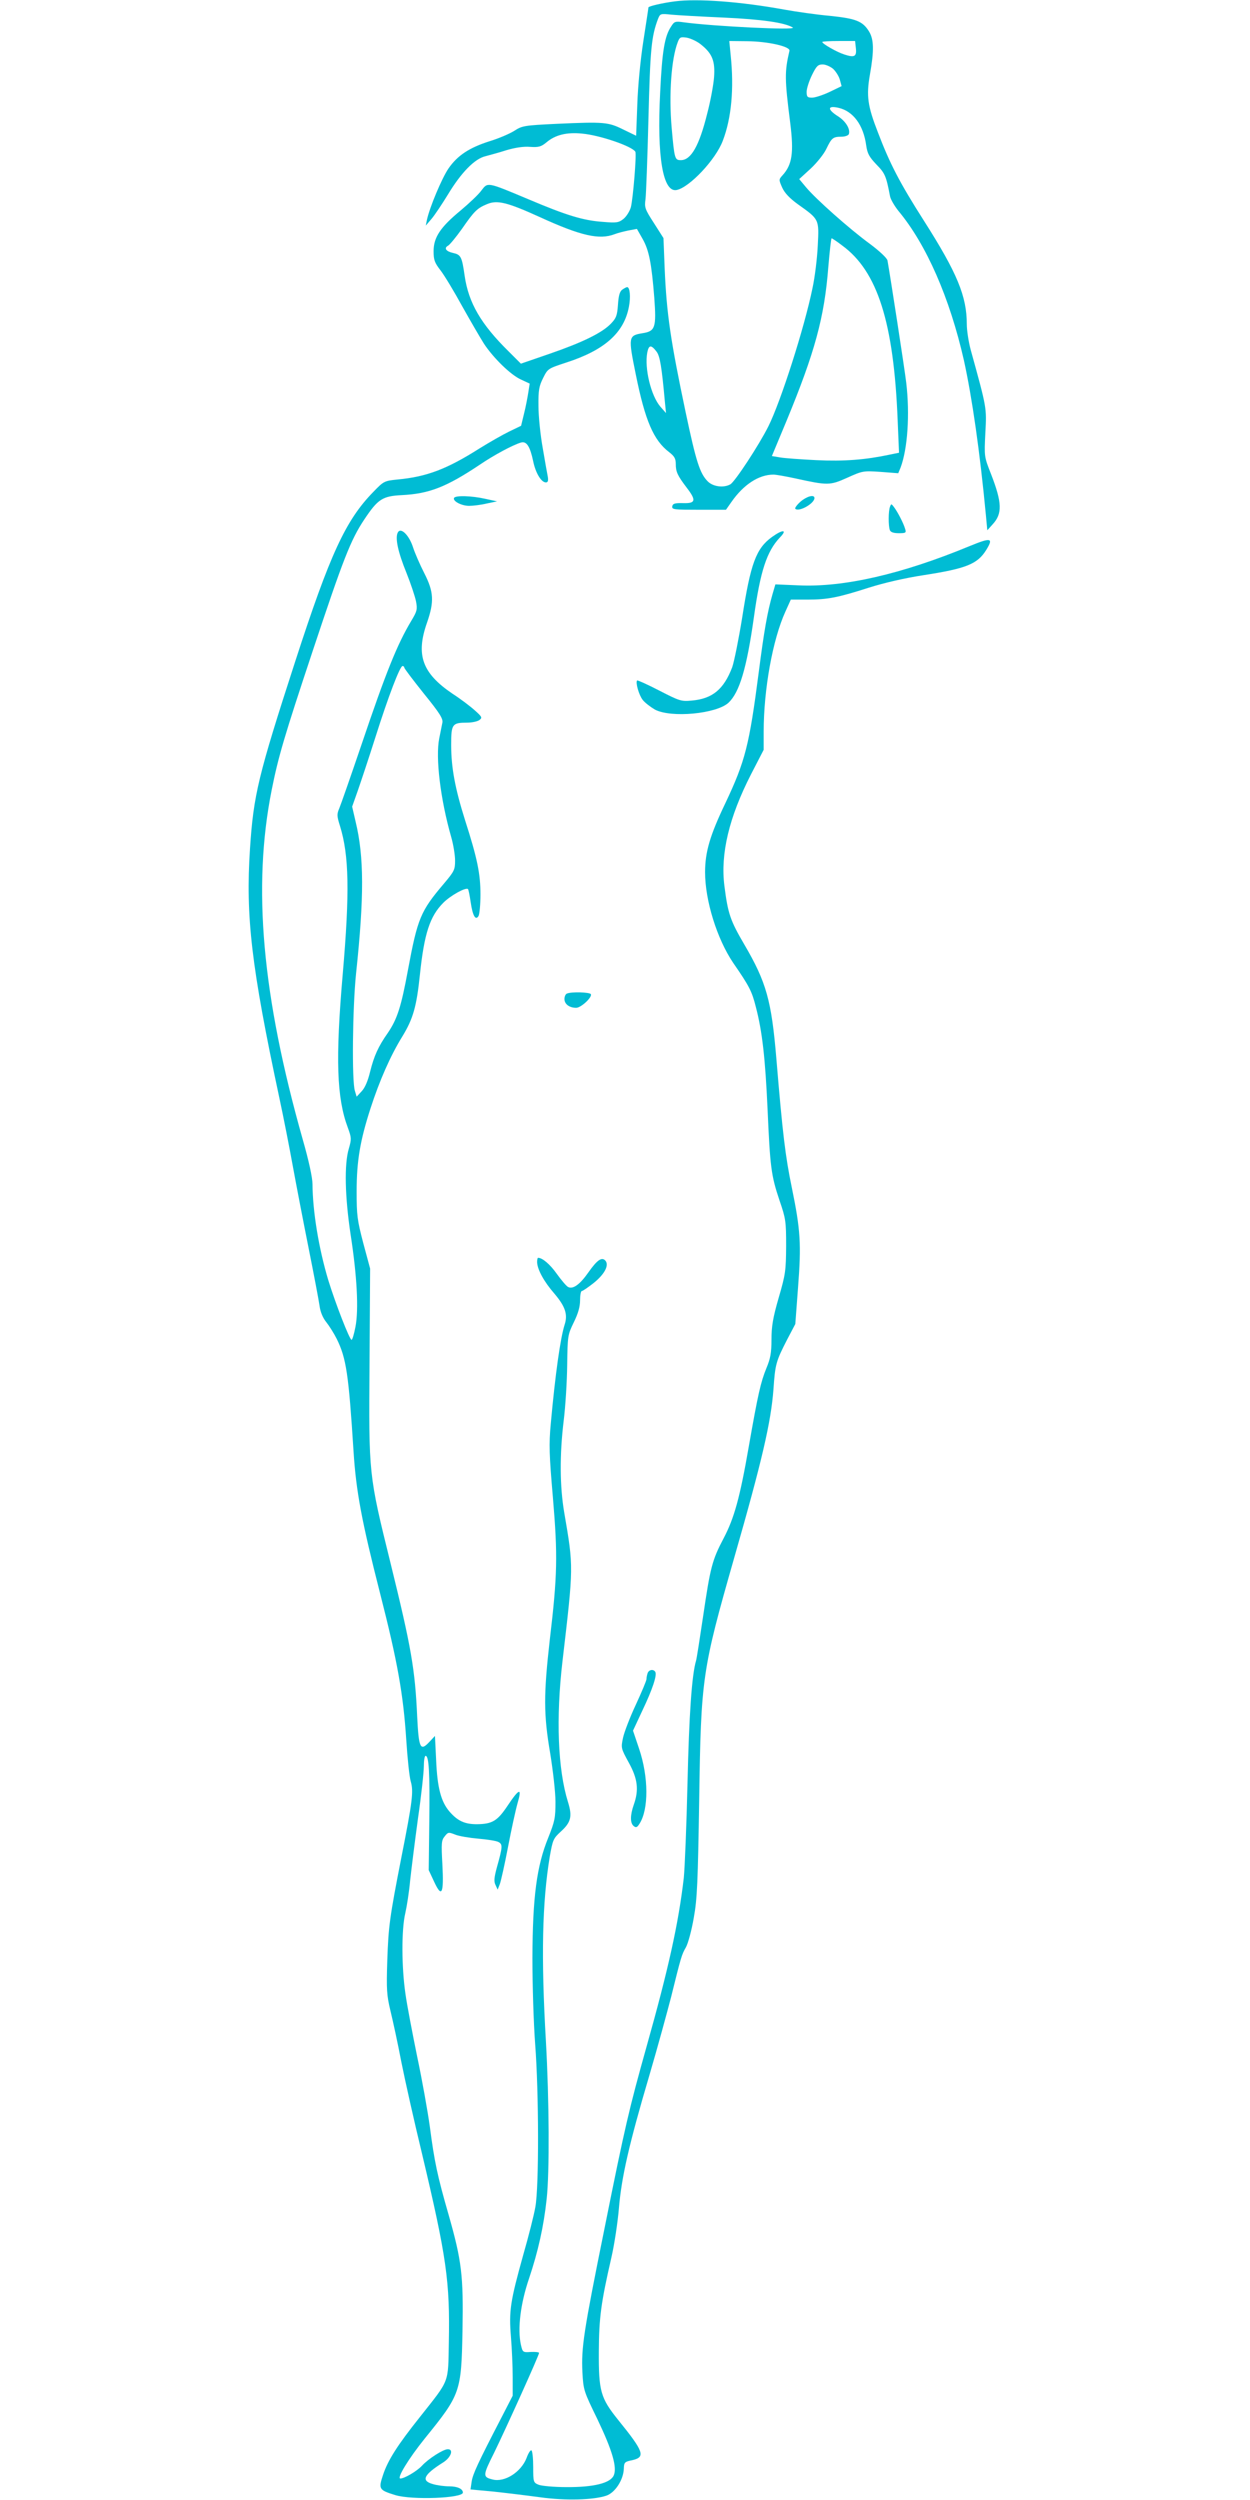 <?xml version="1.0" standalone="no"?>
<!DOCTYPE svg PUBLIC "-//W3C//DTD SVG 20010904//EN"
 "http://www.w3.org/TR/2001/REC-SVG-20010904/DTD/svg10.dtd">
<svg version="1.0" xmlns="http://www.w3.org/2000/svg"
 width="640pt" height="1280pt" viewBox="0 0 640 1280"
 preserveAspectRatio="xMidYMid meet">
<g transform="translate(0,1280) scale(0.1,-0.1)"
fill="#00bcd4" stroke="none">
<path d="M3455 12793 c-63 -8 -135 -25 -135 -31 0 -4 -12 -81 -26 -172 -15
-97 -28 -231 -31 -325 l-6 -160 -66 32 c-77 38 -97 40 -341 29 -167 -8 -177
-10 -217 -36 -24 -15 -80 -39 -126 -53 -104 -33 -165 -73 -211 -140 -34 -50
-96 -198 -110 -262 l-6 -30 30 35 c16 19 54 76 84 125 67 111 136 182 191 195
22 6 71 19 108 31 44 13 88 20 121 17 45 -3 57 1 85 24 44 37 102 52 181 44
91 -8 257 -65 273 -93 7 -12 -12 -242 -23 -284 -6 -21 -23 -48 -38 -60 -24
-19 -35 -21 -105 -15 -101 7 -186 33 -382 116 -212 89 -207 88 -240 45 -14
-20 -63 -66 -107 -103 -103 -85 -138 -137 -138 -208 0 -45 5 -59 36 -99 20
-26 70 -109 111 -184 42 -75 92 -161 111 -191 49 -74 138 -161 191 -184 l43
-20 -7 -45 c-4 -25 -13 -74 -22 -109 l-15 -62 -62 -30 c-33 -16 -101 -55 -151
-86 -167 -106 -270 -145 -419 -159 -68 -7 -71 -8 -124 -63 -142 -145 -222
-318 -400 -867 -190 -586 -214 -685 -232 -960 -23 -348 7 -605 150 -1275 22
-102 53 -261 70 -355 17 -93 53 -280 80 -415 27 -135 52 -267 56 -295 4 -32
17 -63 35 -85 15 -19 39 -57 53 -85 49 -99 61 -181 86 -574 13 -207 42 -360
136 -729 90 -352 119 -519 134 -749 6 -94 16 -190 23 -214 15 -51 9 -101 -48
-389 -60 -307 -66 -352 -72 -525 -5 -152 -3 -180 16 -260 12 -49 38 -168 56
-263 19 -95 66 -305 105 -466 127 -535 144 -657 138 -970 -4 -212 6 -186 -148
-381 -114 -143 -164 -221 -189 -297 -24 -72 -21 -77 63 -103 86 -26 346 -16
346 13 0 19 -28 32 -70 32 -25 0 -62 5 -82 11 -64 17 -50 48 52 112 39 25 54
67 23 67 -24 0 -100 -49 -133 -85 -25 -27 -89 -65 -110 -65 -20 0 42 102 125
205 183 226 187 237 193 552 5 283 -4 357 -71 593 -58 201 -73 274 -96 450
-11 80 -40 242 -65 360 -24 118 -52 263 -60 321 -20 136 -21 328 -1 413 8 35
20 111 25 168 6 56 24 199 40 317 17 117 30 238 30 267 0 30 4 54 9 54 17 0
22 -81 19 -335 l-3 -250 28 -60 c39 -84 50 -62 42 90 -6 108 -5 123 12 143 17
22 20 22 53 9 19 -8 73 -17 119 -21 46 -4 92 -11 103 -17 22 -12 22 -23 -8
-130 -14 -52 -16 -72 -7 -90 l11 -24 11 28 c6 16 25 101 42 190 17 89 39 190
49 225 24 81 9 77 -51 -13 -52 -78 -78 -94 -157 -95 -62 0 -98 16 -140 64 -44
51 -63 122 -69 265 l-6 123 -29 -31 c-46 -49 -54 -33 -62 130 -11 243 -30 353
-136 784 -113 458 -112 452 -108 1023 l3 487 -35 130 c-31 119 -34 142 -34
265 0 156 18 261 71 425 46 142 102 270 164 370 54 89 72 151 89 315 22 210
51 299 120 368 38 38 115 80 126 70 3 -3 9 -34 14 -68 10 -69 25 -95 40 -70 5
8 10 58 10 110 0 106 -16 185 -79 381 -51 162 -71 269 -71 385 0 107 5 114 82
114 24 0 52 6 62 13 16 12 15 16 -22 49 -22 20 -73 59 -115 86 -155 105 -189
198 -131 363 38 109 35 159 -14 255 -22 43 -48 103 -57 131 -20 63 -63 105
-78 77 -15 -27 0 -99 44 -207 22 -55 44 -121 49 -146 8 -42 5 -51 -25 -101
-71 -119 -128 -259 -255 -635 -54 -159 -105 -305 -113 -324 -13 -30 -12 -40 4
-91 46 -149 50 -337 14 -755 -38 -438 -31 -637 26 -789 19 -52 19 -58 5 -107
-24 -80 -20 -246 9 -439 33 -213 42 -385 25 -473 -7 -37 -16 -67 -20 -67 -10
0 -82 185 -119 305 -49 163 -80 352 -81 492 0 33 -19 121 -50 229 -208 735
-258 1292 -159 1789 34 171 65 276 211 715 155 466 193 565 263 670 70 105 93
120 193 125 139 7 227 41 399 156 72 49 169 101 210 113 29 9 47 -20 63 -96
12 -59 41 -108 65 -108 10 0 13 8 10 28 -3 15 -15 81 -26 147 -12 66 -22 163
-22 216 -1 82 3 102 24 144 24 48 25 48 119 79 195 63 295 152 320 285 10 51
5 101 -9 101 -4 0 -15 -6 -25 -13 -13 -9 -19 -31 -22 -77 -4 -56 -9 -69 -36
-97 -45 -47 -145 -96 -313 -154 l-148 -51 -64 64 c-140 138 -204 247 -224 386
-14 98 -19 108 -60 117 -36 8 -47 25 -25 37 9 5 41 44 71 86 63 91 78 106 129
127 52 22 104 9 271 -67 210 -96 304 -117 382 -87 15 6 47 14 71 19 l43 8 29
-51 c33 -58 46 -125 60 -302 11 -152 5 -171 -60 -181 -73 -12 -74 -18 -35
-210 48 -238 91 -338 171 -399 27 -21 34 -33 34 -61 0 -40 9 -59 56 -121 50
-65 46 -81 -18 -79 -42 1 -53 -2 -56 -16 -3 -17 8 -18 136 -18 l139 0 28 40
c62 89 140 140 215 140 14 0 63 -9 110 -19 168 -37 179 -37 268 3 78 35 81 36
170 30 l91 -7 12 29 c36 96 48 272 29 434 -8 69 -82 548 -96 626 -2 12 -40 48
-91 86 -104 76 -276 229 -326 289 l-35 42 59 54 c32 30 68 75 80 101 27 56 34
62 77 62 18 0 35 6 38 13 9 25 -15 66 -56 92 -55 35 -54 56 3 43 75 -17 128
-88 142 -193 6 -41 15 -58 52 -97 44 -45 50 -58 70 -163 3 -16 23 -50 43 -75
144 -173 263 -447 335 -764 42 -191 82 -468 113 -796 l7 -75 27 30 c51 55 49
111 -8 258 -35 89 -35 89 -29 210 7 131 8 125 -75 426 -11 41 -20 100 -20 131
0 143 -49 262 -219 529 -125 196 -175 293 -236 453 -53 136 -60 187 -41 296
22 124 20 180 -4 220 -33 54 -67 67 -202 81 -68 6 -172 21 -233 32 -225 41
-444 57 -560 42z m250 -83 c197 -9 314 -26 354 -51 24 -15 -407 6 -560 27 -42
6 -47 4 -63 -22 -33 -49 -46 -125 -56 -338 -17 -329 14 -512 84 -499 66 13
201 156 237 253 44 115 58 266 40 438 l-7 72 91 -1 c107 -1 222 -27 217 -49
-25 -108 -25 -142 4 -370 19 -152 10 -213 -39 -267 -20 -22 -20 -23 -2 -64 13
-28 38 -54 79 -84 111 -79 110 -76 103 -212 -3 -65 -15 -163 -27 -218 -41
-201 -162 -580 -226 -708 -48 -96 -172 -285 -195 -297 -34 -19 -88 -12 -115
15 -41 41 -60 102 -113 352 -78 370 -98 506 -108 741 l-6 153 -49 77 c-46 71
-49 80 -43 122 3 25 10 209 15 410 9 358 15 423 49 513 11 27 12 28 68 22 32
-3 153 -10 268 -15z m-116 -138 c58 -46 73 -85 67 -167 -3 -39 -18 -122 -35
-186 -41 -166 -83 -239 -135 -239 -31 0 -33 6 -47 165 -15 169 -2 353 31 439
10 26 14 28 47 23 20 -4 53 -19 72 -35z m793 -18 c5 -44 -7 -50 -59 -33 -38
12 -113 55 -113 64 0 3 38 5 84 5 l84 0 4 -36z m-117 -106 c14 -13 30 -38 35
-56 l9 -33 -62 -30 c-34 -16 -74 -29 -89 -29 -24 0 -28 4 -28 30 0 16 12 54
27 85 23 47 31 55 55 55 15 0 38 -10 53 -22z m47 -905 c181 -132 264 -394 284
-894 l7 -167 -49 -10 c-122 -26 -233 -35 -374 -28 -80 4 -164 10 -186 14 l-42
7 75 180 c145 351 194 530 214 788 7 81 14 147 17 147 2 0 27 -16 54 -37z
m-950 -544 c17 -23 26 -77 42 -254 l6 -60 -29 33 c-48 56 -82 196 -67 277 8
40 20 41 48 4z m-1292 -1617 c0 -5 45 -64 100 -133 82 -101 99 -129 95 -149
-3 -14 -10 -50 -16 -80 -20 -99 6 -313 61 -505 11 -38 20 -93 20 -121 0 -47
-4 -55 -57 -118 -120 -141 -135 -178 -184 -441 -35 -190 -55 -252 -103 -323
-50 -71 -71 -119 -91 -199 -11 -46 -26 -82 -43 -100 l-26 -28 -9 30 c-16 50
-12 425 6 600 42 395 41 599 -2 777 l-18 78 29 82 c16 46 57 169 90 273 67
212 126 365 139 365 5 0 9 -4 9 -8z"/>
<path d="M2325 10251 c-9 -16 37 -41 77 -41 20 0 61 5 90 12 l53 11 -60 13
c-71 16 -152 18 -160 5z"/>
<path d="M4098 10231 c-18 -16 -30 -33 -26 -36 18 -18 98 27 98 55 0 20 -40 9
-72 -19z"/>
<path d="M4557 10206 c-9 -22 -9 -99 -1 -120 4 -11 19 -16 46 -16 36 0 39 2
32 23 -8 28 -38 86 -57 111 -13 17 -14 18 -20 2z"/>
<path d="M3953 10051 c-82 -59 -110 -136 -153 -413 -18 -111 -41 -225 -51
-254 -43 -113 -101 -162 -208 -171 -53 -5 -62 -2 -165 51 -60 31 -111 54 -114
52 -9 -10 9 -75 29 -100 12 -15 40 -36 62 -49 83 -44 315 -22 377 35 56 53 93
175 130 438 33 237 66 337 133 408 40 41 16 43 -40 3z"/>
<path d="M4962 10003 c-346 -143 -643 -211 -874 -200 l-118 5 -15 -51 c-26
-91 -43 -187 -70 -397 -49 -377 -69 -456 -171 -672 -79 -165 -104 -250 -104
-354 0 -145 61 -341 144 -464 83 -120 96 -146 116 -226 33 -126 48 -262 60
-524 13 -295 18 -338 61 -466 32 -93 34 -107 34 -234 -1 -126 -3 -144 -38
-264 -30 -104 -37 -147 -37 -215 0 -69 -6 -98 -26 -146 -29 -71 -43 -132 -90
-400 -46 -265 -75 -368 -129 -471 -59 -112 -68 -148 -105 -399 -17 -115 -33
-217 -36 -227 -22 -73 -36 -278 -44 -628 -5 -217 -14 -435 -19 -485 -27 -232
-78 -464 -191 -865 -88 -314 -110 -406 -214 -925 -109 -538 -120 -614 -114
-742 5 -91 7 -96 77 -240 76 -159 102 -247 83 -288 -18 -39 -104 -60 -242 -59
-63 0 -127 6 -142 12 -27 11 -28 14 -28 91 0 44 -4 82 -9 85 -5 3 -16 -14 -25
-39 -28 -72 -112 -126 -174 -110 -51 13 -51 19 8 137 62 127 230 499 230 511
0 4 -19 6 -42 5 -41 -3 -42 -2 -51 37 -18 82 -2 211 42 340 46 137 75 266 90
407 15 136 13 506 -4 808 -25 431 -19 710 20 945 15 85 18 92 56 127 53 48 60
78 37 152 -52 167 -62 430 -28 721 57 487 57 480 9 760 -23 135 -24 296 -3
470 9 72 17 200 18 285 2 152 3 156 34 220 22 45 32 79 32 113 0 26 4 47 9 47
5 0 31 18 58 39 57 45 83 92 63 116 -18 21 -42 5 -87 -59 -44 -63 -80 -89
-105 -75 -9 5 -35 36 -58 68 -34 48 -73 81 -95 81 -3 0 -5 -10 -5 -22 1 -37
34 -99 89 -162 55 -65 69 -106 52 -158 -22 -69 -48 -254 -71 -507 -10 -107 -8
-159 11 -380 25 -296 23 -396 -16 -726 -32 -282 -32 -383 2 -582 14 -87 27
-198 27 -248 0 -82 -3 -99 -37 -184 -59 -145 -80 -303 -81 -616 0 -140 6 -333
14 -440 19 -247 20 -732 1 -835 -7 -41 -35 -151 -62 -245 -66 -237 -74 -286
-63 -420 5 -60 9 -153 9 -206 l0 -95 -54 -105 c-126 -243 -150 -296 -156 -334
l-6 -41 118 -11 c65 -7 172 -20 238 -29 130 -18 273 -14 339 8 45 15 88 81 90
138 1 33 4 36 44 44 68 16 59 43 -73 206 -90 112 -100 147 -99 350 1 174 11
249 64 480 16 69 33 184 39 255 13 156 51 325 156 680 42 143 91 323 111 400
51 206 54 217 76 255 11 20 29 86 40 150 18 99 21 183 28 610 9 619 15 659
178 1230 145 505 189 698 202 865 9 132 13 145 71 258 l41 78 14 187 c17 222
13 293 -32 512 -33 160 -47 275 -79 660 -25 297 -51 391 -164 584 -72 123 -84
158 -102 300 -21 165 24 352 136 571 l65 126 0 92 c0 217 46 472 111 615 l28
62 85 0 c103 0 155 10 314 61 76 24 182 49 280 64 220 34 277 57 322 130 38
62 24 64 -88 18z"/>
<path d="M2903 7713 c-7 -2 -13 -15 -13 -28 0 -26 25 -45 60 -45 25 0 84 55
75 70 -6 10 -99 13 -122 3z"/>
<path d="M3316 4234 c-3 -9 -6 -22 -6 -31 0 -8 -25 -67 -55 -132 -30 -64 -59
-140 -65 -168 -11 -52 -11 -54 29 -127 46 -83 53 -140 26 -216 -19 -54 -19
-94 -1 -109 12 -10 18 -8 30 11 48 74 47 240 -2 385 l-31 92 48 103 c52 109
76 182 66 198 -9 15 -32 12 -39 -6z"/>
</g>
</svg>
